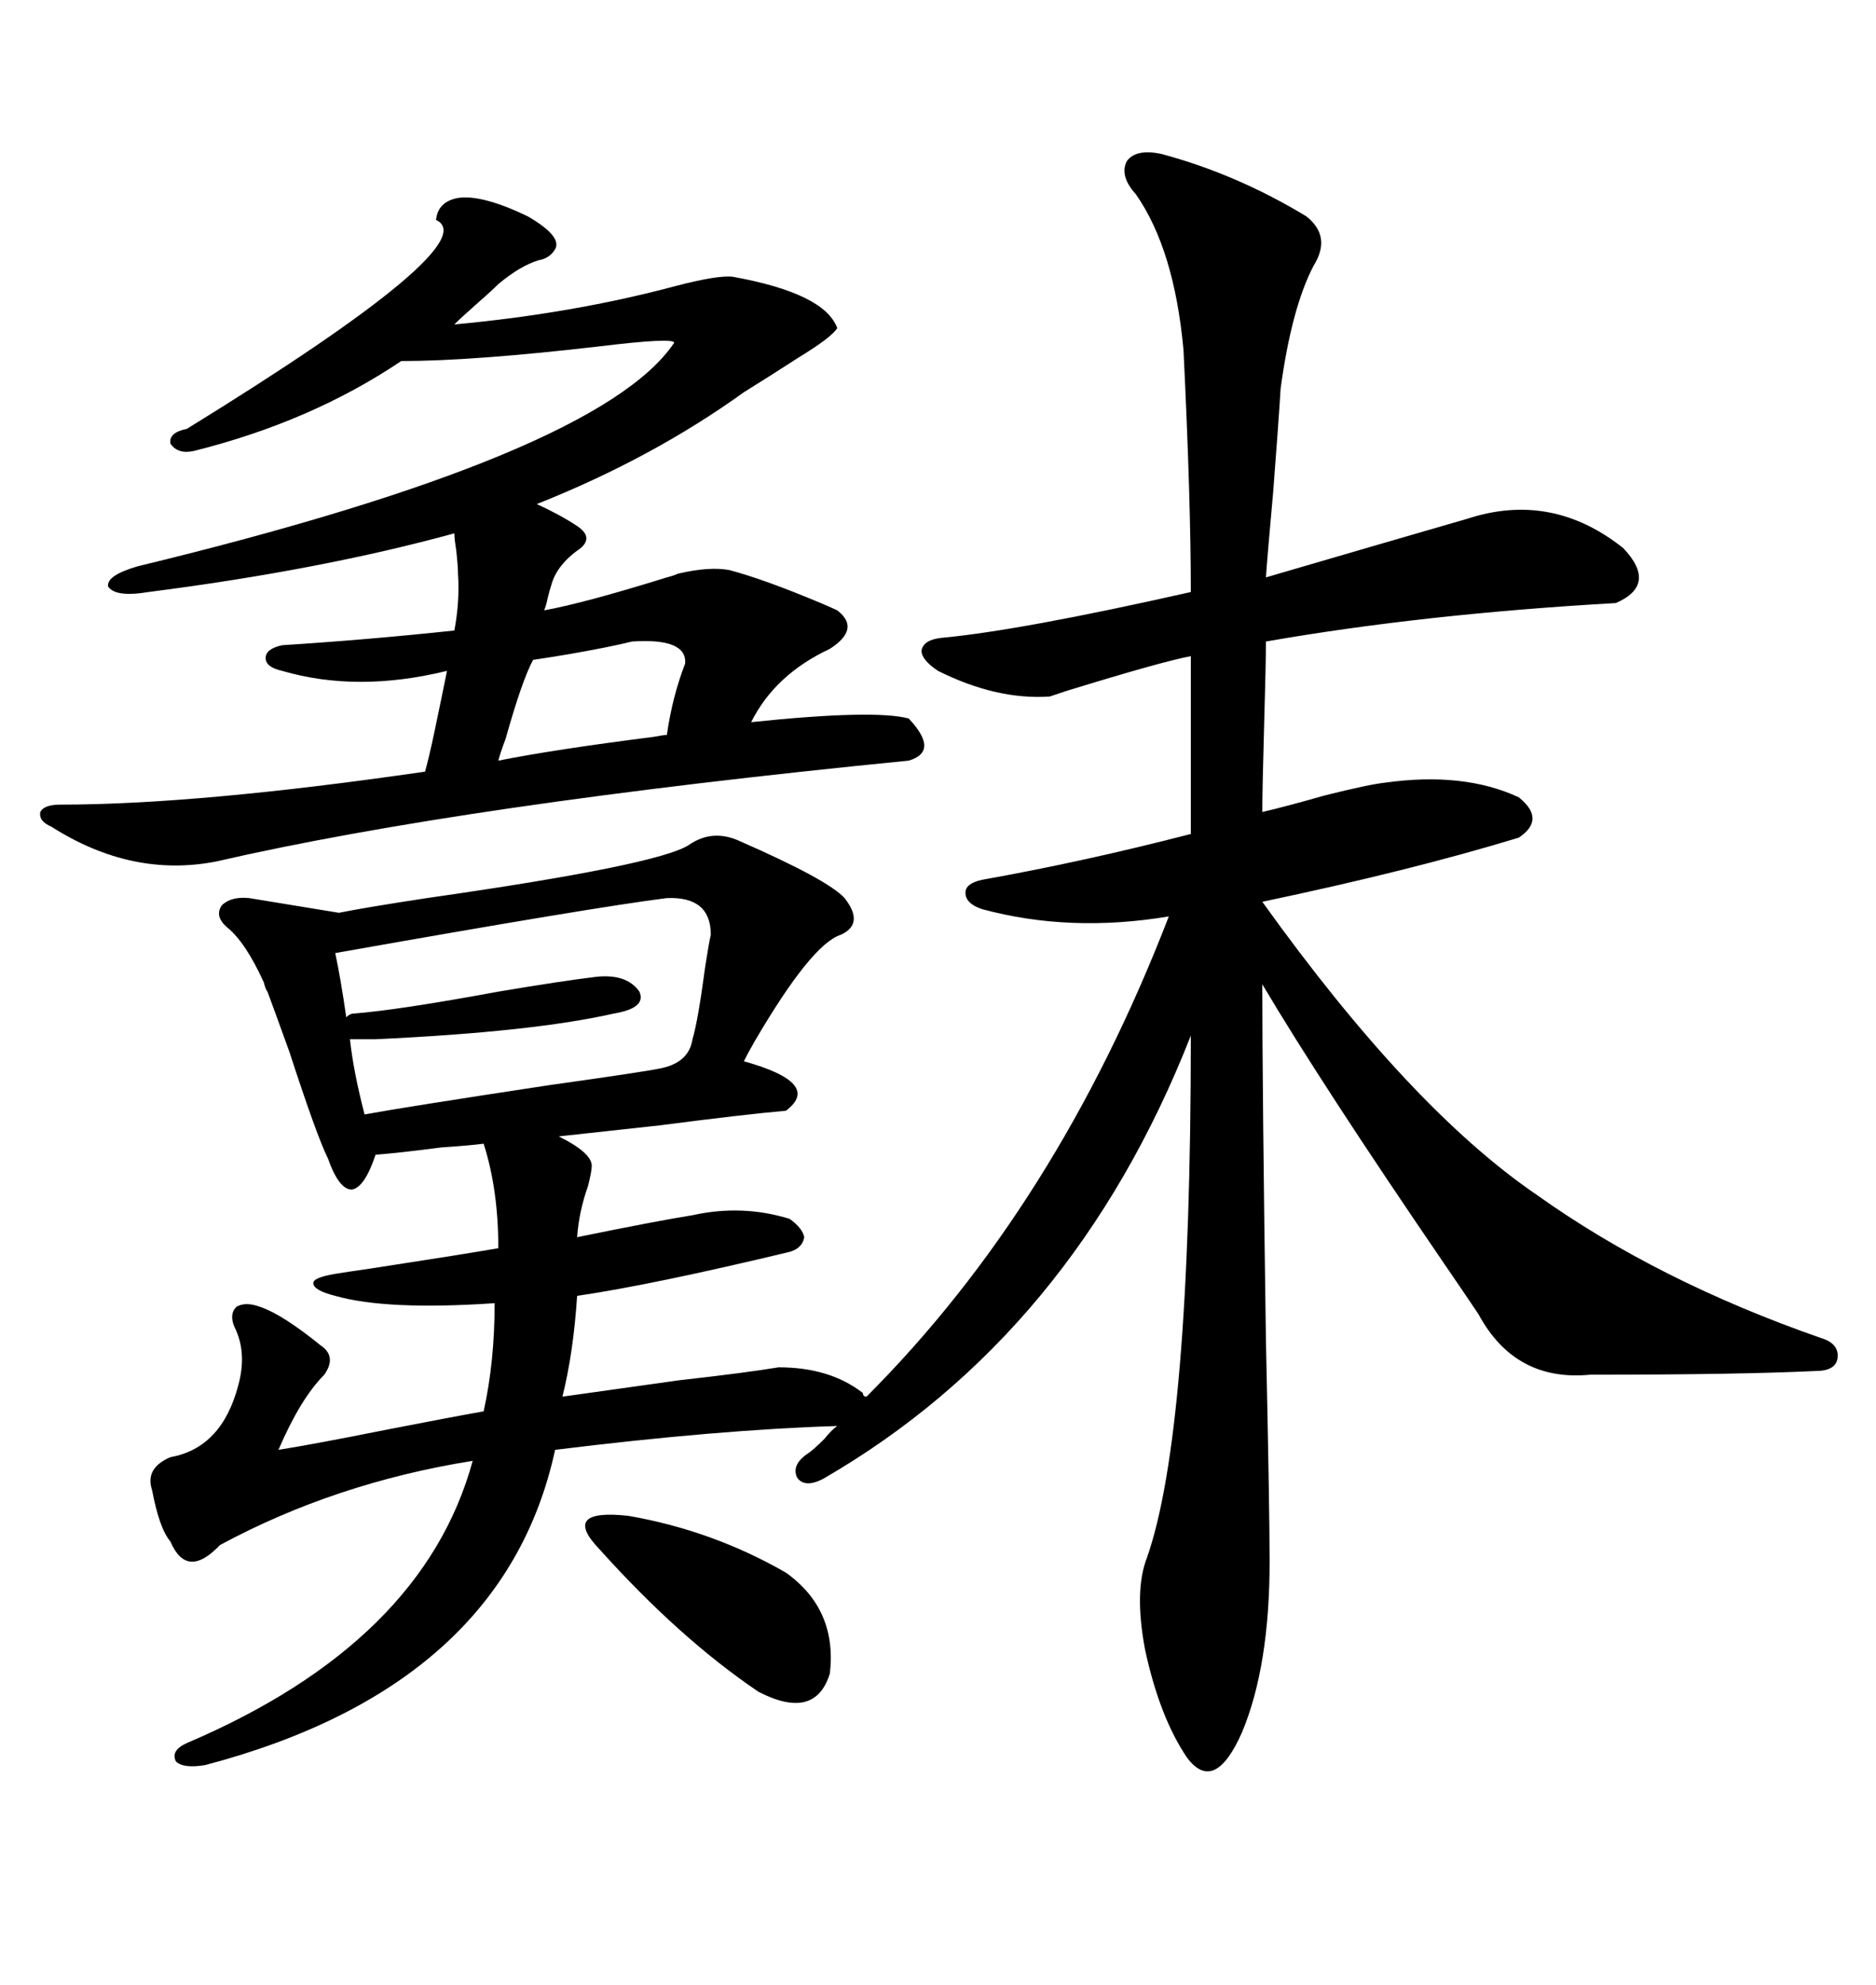 <svg xmlns="http://www.w3.org/2000/svg" xmlns:xlink="http://www.w3.org/1999/xlink" width="300" height="317.285"><path d="M118.36 134.47L118.36 134.47Q132.42 140.63 135.06 143.55L135.06 143.55Q138.28 147.66 134.47 149.41L134.47 149.41Q129.79 150.88 120.70 166.41L120.70 166.41Q119.53 168.46 118.95 169.63L118.95 169.63Q131.54 173.14 125.68 177.54L125.68 177.54Q118.95 178.13 105.47 179.88L105.47 179.88Q94.63 181.05 89.36 181.64L89.36 181.64Q94.63 184.28 94.63 186.33L94.63 186.33Q94.63 187.21 94.04 189.55L94.04 189.55Q92.58 193.65 92.29 197.75L92.29 197.75Q105.18 195.12 110.74 194.24L110.74 194.24Q118.65 192.48 126.27 194.82L126.27 194.82Q128.32 196.29 128.61 197.75L128.61 197.75Q128.32 199.51 126.27 200.10L126.27 200.10Q104.30 205.37 92.29 207.13L92.29 207.13Q91.70 216.21 89.94 223.24L89.94 223.24Q96.09 222.36 108.69 220.61L108.69 220.61Q119.24 219.43 124.51 218.55L124.51 218.55Q132.71 218.55 137.99 222.66L137.99 222.66Q137.99 223.24 138.57 223.24L138.57 223.24Q169.04 192.77 186.91 146.48L186.91 146.48Q171.09 149.12 157.03 145.31L157.03 145.31Q154.39 144.43 154.39 142.68L154.39 142.68Q154.39 141.21 157.03 140.63L157.03 140.63Q173.44 137.70 190.43 133.30L190.43 133.30L190.43 104.88Q185.74 105.76 170.51 110.45L170.51 110.45Q168.75 111.04 167.87 111.33L167.87 111.33Q159.38 111.91 150 107.23L150 107.23Q147.36 105.47 147.36 104.00L147.36 104.00Q147.66 102.25 150.59 101.95L150.59 101.95Q163.18 100.78 190.43 94.63L190.43 94.63Q190.43 79.98 189.26 55.96L189.26 55.96Q187.79 39.84 181.64 31.05L181.64 31.05Q179.00 28.13 180.18 25.78L180.18 25.78Q181.64 23.73 185.74 24.61L185.74 24.61Q197.75 27.83 208.89 34.57L208.89 34.57Q212.99 37.79 210.06 42.48L210.06 42.48Q206.54 49.22 204.79 62.11L204.79 62.11Q204.49 67.09 203.61 78.52L203.61 78.52Q202.73 88.18 202.44 92.29L202.44 92.29Q221.48 86.72 234.67 82.91L234.67 82.91Q248.14 78.52 259.57 87.60L259.57 87.60Q265.14 93.46 258.40 96.39L258.40 96.39Q227.64 98.14 202.44 102.54L202.44 102.54Q202.44 106.05 202.15 116.02L202.15 116.02Q201.86 126.27 201.86 129.79L201.86 129.79Q205.66 128.91 211.82 127.15L211.82 127.15Q218.85 125.39 221.48 125.10L221.48 125.10Q234.08 123.34 242.87 127.44L242.87 127.44Q247.27 130.96 242.87 133.89L242.87 133.89Q225.59 139.16 201.86 144.14L201.86 144.14Q225.59 177.25 245.80 191.02L245.80 191.02Q265.14 204.79 291.21 213.87L291.21 213.87Q294.14 214.75 293.85 217.09L293.85 217.09Q293.55 219.14 290.33 219.14L290.33 219.14Q278.03 219.73 254.30 219.73L254.30 219.73Q242.29 220.90 236.43 210.06L236.43 210.06Q234.67 207.42 230.86 201.86L230.86 201.86Q211.23 173.14 201.86 157.32L201.86 157.32Q201.86 174.32 202.44 214.16L202.44 214.16Q203.03 241.41 203.03 249.61L203.03 249.61Q203.03 266.31 198.63 276.86L198.63 276.86Q194.24 286.82 189.84 280.96L189.84 280.96Q185.45 274.51 183.11 263.67L183.11 263.67Q181.35 254.30 183.40 249.02L183.40 249.02Q190.43 229.10 190.43 165.53L190.43 165.53Q171.68 213.28 131.54 236.43L131.54 236.43Q128.61 237.89 127.44 236.13L127.44 236.13Q126.56 234.08 129.20 232.32L129.20 232.32Q130.08 231.74 131.84 229.98L131.84 229.98Q133.01 228.52 133.89 227.93L133.89 227.93Q114.84 228.52 88.77 231.74L88.77 231.74Q80.57 269.53 32.81 282.13L32.81 282.13Q29.30 282.71 28.13 281.54L28.13 281.54Q27.25 279.79 29.88 278.61L29.88 278.61Q67.68 262.50 75.59 233.50L75.59 233.50Q53.61 237.01 35.16 246.97L35.16 246.97Q29.88 252.54 27.25 246.39L27.25 246.39Q25.49 244.34 24.32 238.18L24.32 238.18Q23.14 234.67 27.25 232.91L27.25 232.91Q35.45 231.45 38.09 221.48L38.09 221.48Q39.55 216.21 37.50 212.11L37.50 212.11Q36.62 210.06 37.79 208.89L37.79 208.89Q39.26 208.01 41.60 208.89L41.60 208.89Q45.12 210.06 51.27 215.04L51.27 215.04Q53.91 216.80 51.86 219.73L51.86 219.73Q48.05 223.54 44.53 231.74L44.53 231.74Q50.10 230.86 61.82 228.52L61.82 228.52Q72.36 226.46 77.34 225.59L77.34 225.59Q79.10 217.68 79.10 208.30L79.10 208.30Q61.82 209.47 53.61 207.13L53.61 207.13Q50.10 206.25 50.10 205.08L50.10 205.08Q50.10 204.20 53.61 203.61L53.61 203.61Q55.37 203.32 59.47 202.73L59.47 202.73Q74.71 200.39 79.69 199.51L79.69 199.51Q79.69 190.14 77.34 182.81L77.34 182.81Q75 183.11 70.61 183.40L70.61 183.40Q63.87 184.28 60.06 184.57L60.06 184.57Q58.30 189.84 56.25 190.14L56.25 190.14Q54.20 190.14 52.44 185.16L52.44 185.16Q50.68 181.64 46.29 168.16L46.29 168.16Q43.65 160.84 42.77 158.50L42.77 158.50Q42.48 158.20 42.19 157.03L42.19 157.03Q39.26 150.59 36.33 148.24L36.33 148.24Q34.28 146.48 35.45 144.73L35.45 144.73Q36.91 143.26 39.84 143.55L39.84 143.55Q48.93 145.02 54.20 145.90L54.20 145.90Q58.59 145.02 68.26 143.55L68.26 143.55Q105.18 138.28 110.16 135.06L110.16 135.06Q113.96 132.42 118.36 134.47ZM8.20 132.13L8.20 132.13Q6.15 131.25 6.45 129.79L6.45 129.79Q7.03 128.61 9.67 128.61L9.67 128.61Q31.64 128.61 67.97 123.34L67.97 123.34Q68.55 121.29 69.43 117.19L69.43 117.19Q70.90 110.16 71.48 107.23L71.48 107.23Q57.13 110.74 45.12 107.23L45.12 107.23Q42.48 106.64 42.48 105.18L42.48 105.18Q42.48 103.71 45.12 103.13L45.12 103.13Q58.89 102.25 72.66 100.78L72.66 100.78Q73.54 96.09 73.24 91.70L73.24 91.70Q73.24 90.53 72.95 87.89L72.95 87.89Q72.66 86.13 72.66 85.25L72.66 85.25Q51.27 91.11 23.73 94.63L23.73 94.63Q18.46 95.51 17.29 93.75L17.29 93.75Q16.99 91.99 21.97 90.53L21.97 90.53Q95.80 72.66 107.81 54.79L107.81 54.79Q107.81 53.91 95.80 55.37L95.80 55.37Q75.59 57.71 64.16 57.71L64.16 57.71Q49.80 67.38 31.05 72.07L31.05 72.07Q28.42 72.66 27.25 70.90L27.25 70.90Q26.95 69.14 29.88 68.55L29.88 68.55Q77.93 38.96 69.73 35.16L69.73 35.16Q70.02 32.23 73.24 31.64L73.24 31.64Q77.05 31.05 84.38 34.57L84.38 34.57Q89.94 37.79 88.77 39.84L88.77 39.84Q87.89 41.31 86.13 41.60L86.13 41.60Q83.20 42.48 79.69 45.41L79.69 45.41Q78.52 46.58 76.17 48.63L76.17 48.63Q73.83 50.68 72.66 51.86L72.66 51.86Q91.70 50.10 108.11 45.70L108.11 45.70Q114.84 43.95 117.19 44.24L117.19 44.24Q131.84 46.88 133.89 52.44L133.89 52.44Q133.01 53.91 127.73 57.13L127.73 57.13Q122.75 60.35 118.95 62.70L118.95 62.70Q104.30 73.24 85.84 80.57L85.84 80.57Q89.65 82.32 92.29 84.08L92.29 84.08Q94.92 85.84 92.87 87.60L92.87 87.60Q89.06 90.23 88.18 93.46L88.18 93.46Q87.89 94.34 87.60 95.51L87.60 95.51Q87.30 96.97 87.01 97.56L87.01 97.56Q93.46 96.39 106.64 92.29L106.64 92.29Q107.81 91.99 108.40 91.70L108.40 91.70Q113.38 90.53 116.60 91.11L116.60 91.11Q122.17 92.58 131.25 96.39L131.25 96.39Q133.30 97.27 133.89 97.56L133.89 97.56Q137.70 100.49 132.71 103.71L132.71 103.71Q123.93 107.81 120.12 115.43L120.12 115.43Q139.75 113.38 145.31 114.84L145.31 114.84Q150.29 120.12 145.31 121.58L145.31 121.58Q74.12 128.61 34.57 137.70L34.57 137.70Q21.09 140.33 8.20 132.13ZM95.21 156.15L95.21 156.15Q100.20 155.57 102.25 158.50L102.25 158.50Q103.42 161.13 98.14 162.01L98.14 162.01Q85.25 164.94 60.06 166.11L60.06 166.11L55.96 166.11Q56.54 171.39 58.30 178.13L58.30 178.13Q64.75 176.95 87.89 173.44L87.89 173.44Q102.54 171.39 105.47 170.80L105.47 170.80Q110.16 169.92 110.74 166.11L110.74 166.11Q111.62 163.18 112.79 154.39L112.79 154.39Q113.38 150.59 113.67 149.41L113.67 149.41Q113.67 143.26 106.64 143.55L106.64 143.55Q94.92 145.02 53.61 152.34L53.61 152.34Q54.49 156.45 55.37 162.60L55.37 162.60Q55.96 162.01 56.54 162.01L56.54 162.01Q63.87 161.43 79.69 158.50L79.69 158.50Q90.23 156.74 95.21 156.15ZM125.68 251.37L125.68 251.37Q133.89 257.23 132.71 267.48L132.71 267.48Q130.37 275.10 121.29 270.41L121.29 270.41Q108.69 261.91 95.80 247.56L95.80 247.56Q89.65 241.11 100.49 242.29L100.49 242.29Q113.96 244.63 125.68 251.37ZM101.07 102.54L101.07 102.54Q97.56 103.42 90.82 104.59L90.82 104.59Q87.30 105.18 85.25 105.47L85.25 105.47Q83.50 108.69 80.86 118.07L80.86 118.07Q79.98 120.41 79.69 121.58L79.69 121.58Q88.48 119.82 104.59 117.77L104.59 117.77Q106.05 117.48 106.64 117.48L106.64 117.48Q107.52 111.33 109.57 106.05L109.57 106.05Q109.86 101.95 101.07 102.54Z"/></svg>